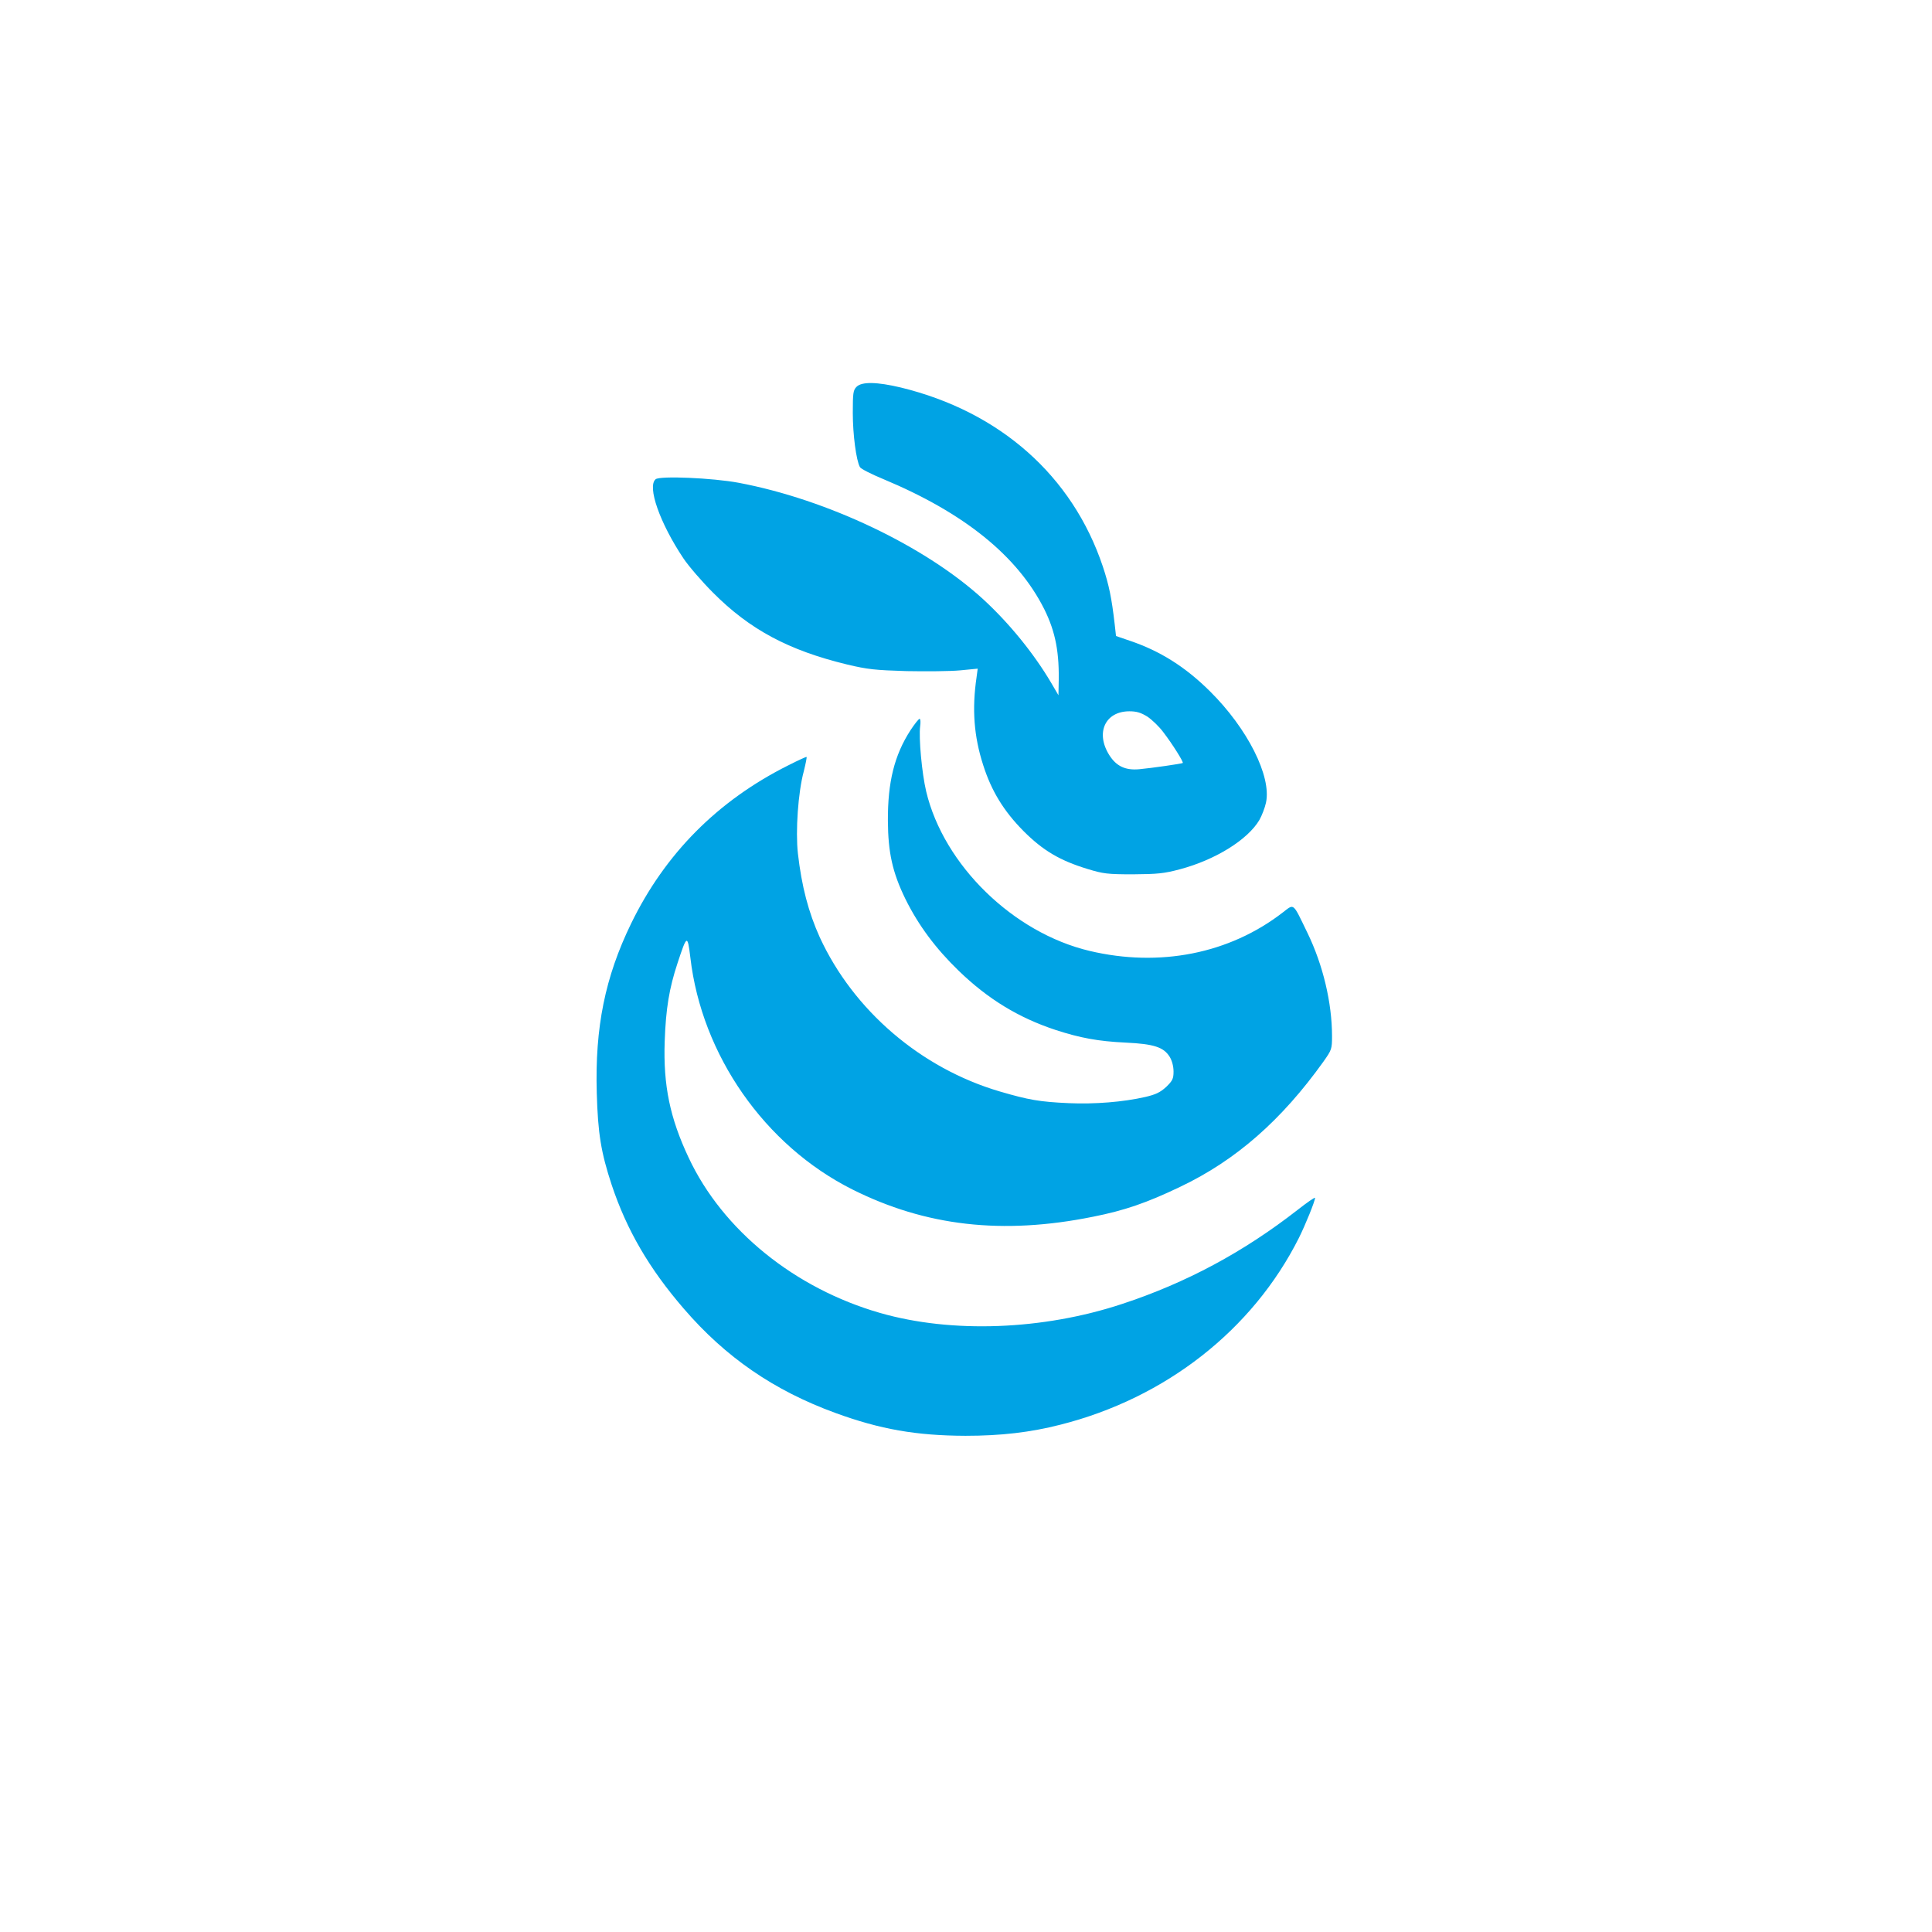 <?xml version="1.0" standalone="no"?>
<!DOCTYPE svg PUBLIC "-//W3C//DTD SVG 20010904//EN"
 "http://www.w3.org/TR/2001/REC-SVG-20010904/DTD/svg10.dtd">
<svg version="1.0" xmlns="http://www.w3.org/2000/svg"
 width="1024pt" height="1024pt" viewBox="0 0 1024 1024"
 preserveAspectRatio="xMidYMid meet">

<g transform="translate(0,1024) scale(0.1,-0.1)"
fill="#00a3e4" stroke="none">
<path d="M4540 8190 c-18 -18 -20 -33 -20 -139 0 -113 18 -252 38 -287 5 -9
60 -37 123 -63 429 -179 712 -407 854 -690 60 -121 81 -232 76 -401 l-1 -55
-38 65 c-92 156 -222 316 -360 443 -307 282 -829 530 -1296 618 -138 26 -418
38 -441 19 -46 -38 22 -232 147 -419 28 -42 99 -124 157 -182 195 -196 401
-306 711 -381 109 -26 149 -30 315 -35 105 -2 232 -1 284 4 l93 9 -6 -45 c-25
-170 -14 -314 35 -466 44 -138 109 -244 214 -350 103 -103 192 -156 340 -201
82 -25 104 -28 240 -28 130 1 164 4 250 27 187 50 358 156 420 261 13 23 29
64 35 92 30 139 -98 393 -297 590 -131 130 -265 214 -425 268 l-73 25 -7 63
c-16 138 -30 207 -63 306 -161 480 -545 820 -1070 948 -126 30 -207 32 -235 4z
m1541 -1748 c24 -16 63 -53 85 -83 47 -61 108 -158 103 -163 -6 -4 -165 -27
-230 -33 -74 -7 -122 16 -159 74 -75 118 -23 233 106 233 38 0 61 -7 95 -28z"/>
<path d="M4826 6370 c-86 -133 -121 -276 -120 -480 1 -168 24 -274 93 -415 68
-138 160 -262 282 -380 155 -150 317 -249 514 -314 129 -42 224 -60 371 -67
150 -7 202 -24 234 -76 12 -20 20 -50 20 -77 0 -38 -5 -49 -39 -82 -32 -29
-55 -40 -110 -53 -118 -27 -268 -39 -406 -33 -155 7 -212 17 -366 62 -418 123
-775 429 -954 817 -60 133 -96 270 -116 445 -13 118 1 323 31 434 10 40 17 75
15 77 -1 2 -45 -18 -96 -44 -376 -188 -654 -469 -834 -839 -138 -284 -192
-550 -182 -898 6 -213 22 -314 79 -487 80 -240 199 -444 382 -656 222 -258
478 -434 804 -553 238 -87 429 -120 689 -121 188 0 344 18 504 59 557 141
1018 502 1263 989 35 70 86 196 86 213 0 5 -42 -24 -93 -64 -286 -223 -589
-386 -929 -498 -420 -139 -903 -157 -1283 -48 -453 130 -835 439 -1015 823
-99 210 -135 383 -127 616 6 174 24 282 68 415 50 152 53 153 68 30 60 -517
394 -996 858 -1229 389 -195 796 -242 1276 -145 167 33 286 74 463 159 294
140 536 352 759 664 43 61 45 66 45 134 0 177 -48 378 -130 547 -80 165 -69
156 -132 108 -282 -218 -652 -291 -1023 -203 -405 96 -773 455 -866 845 -23
97 -40 284 -32 346 3 21 2 39 -3 39 -5 0 -26 -27 -48 -60z"/>
</g>
</svg>
